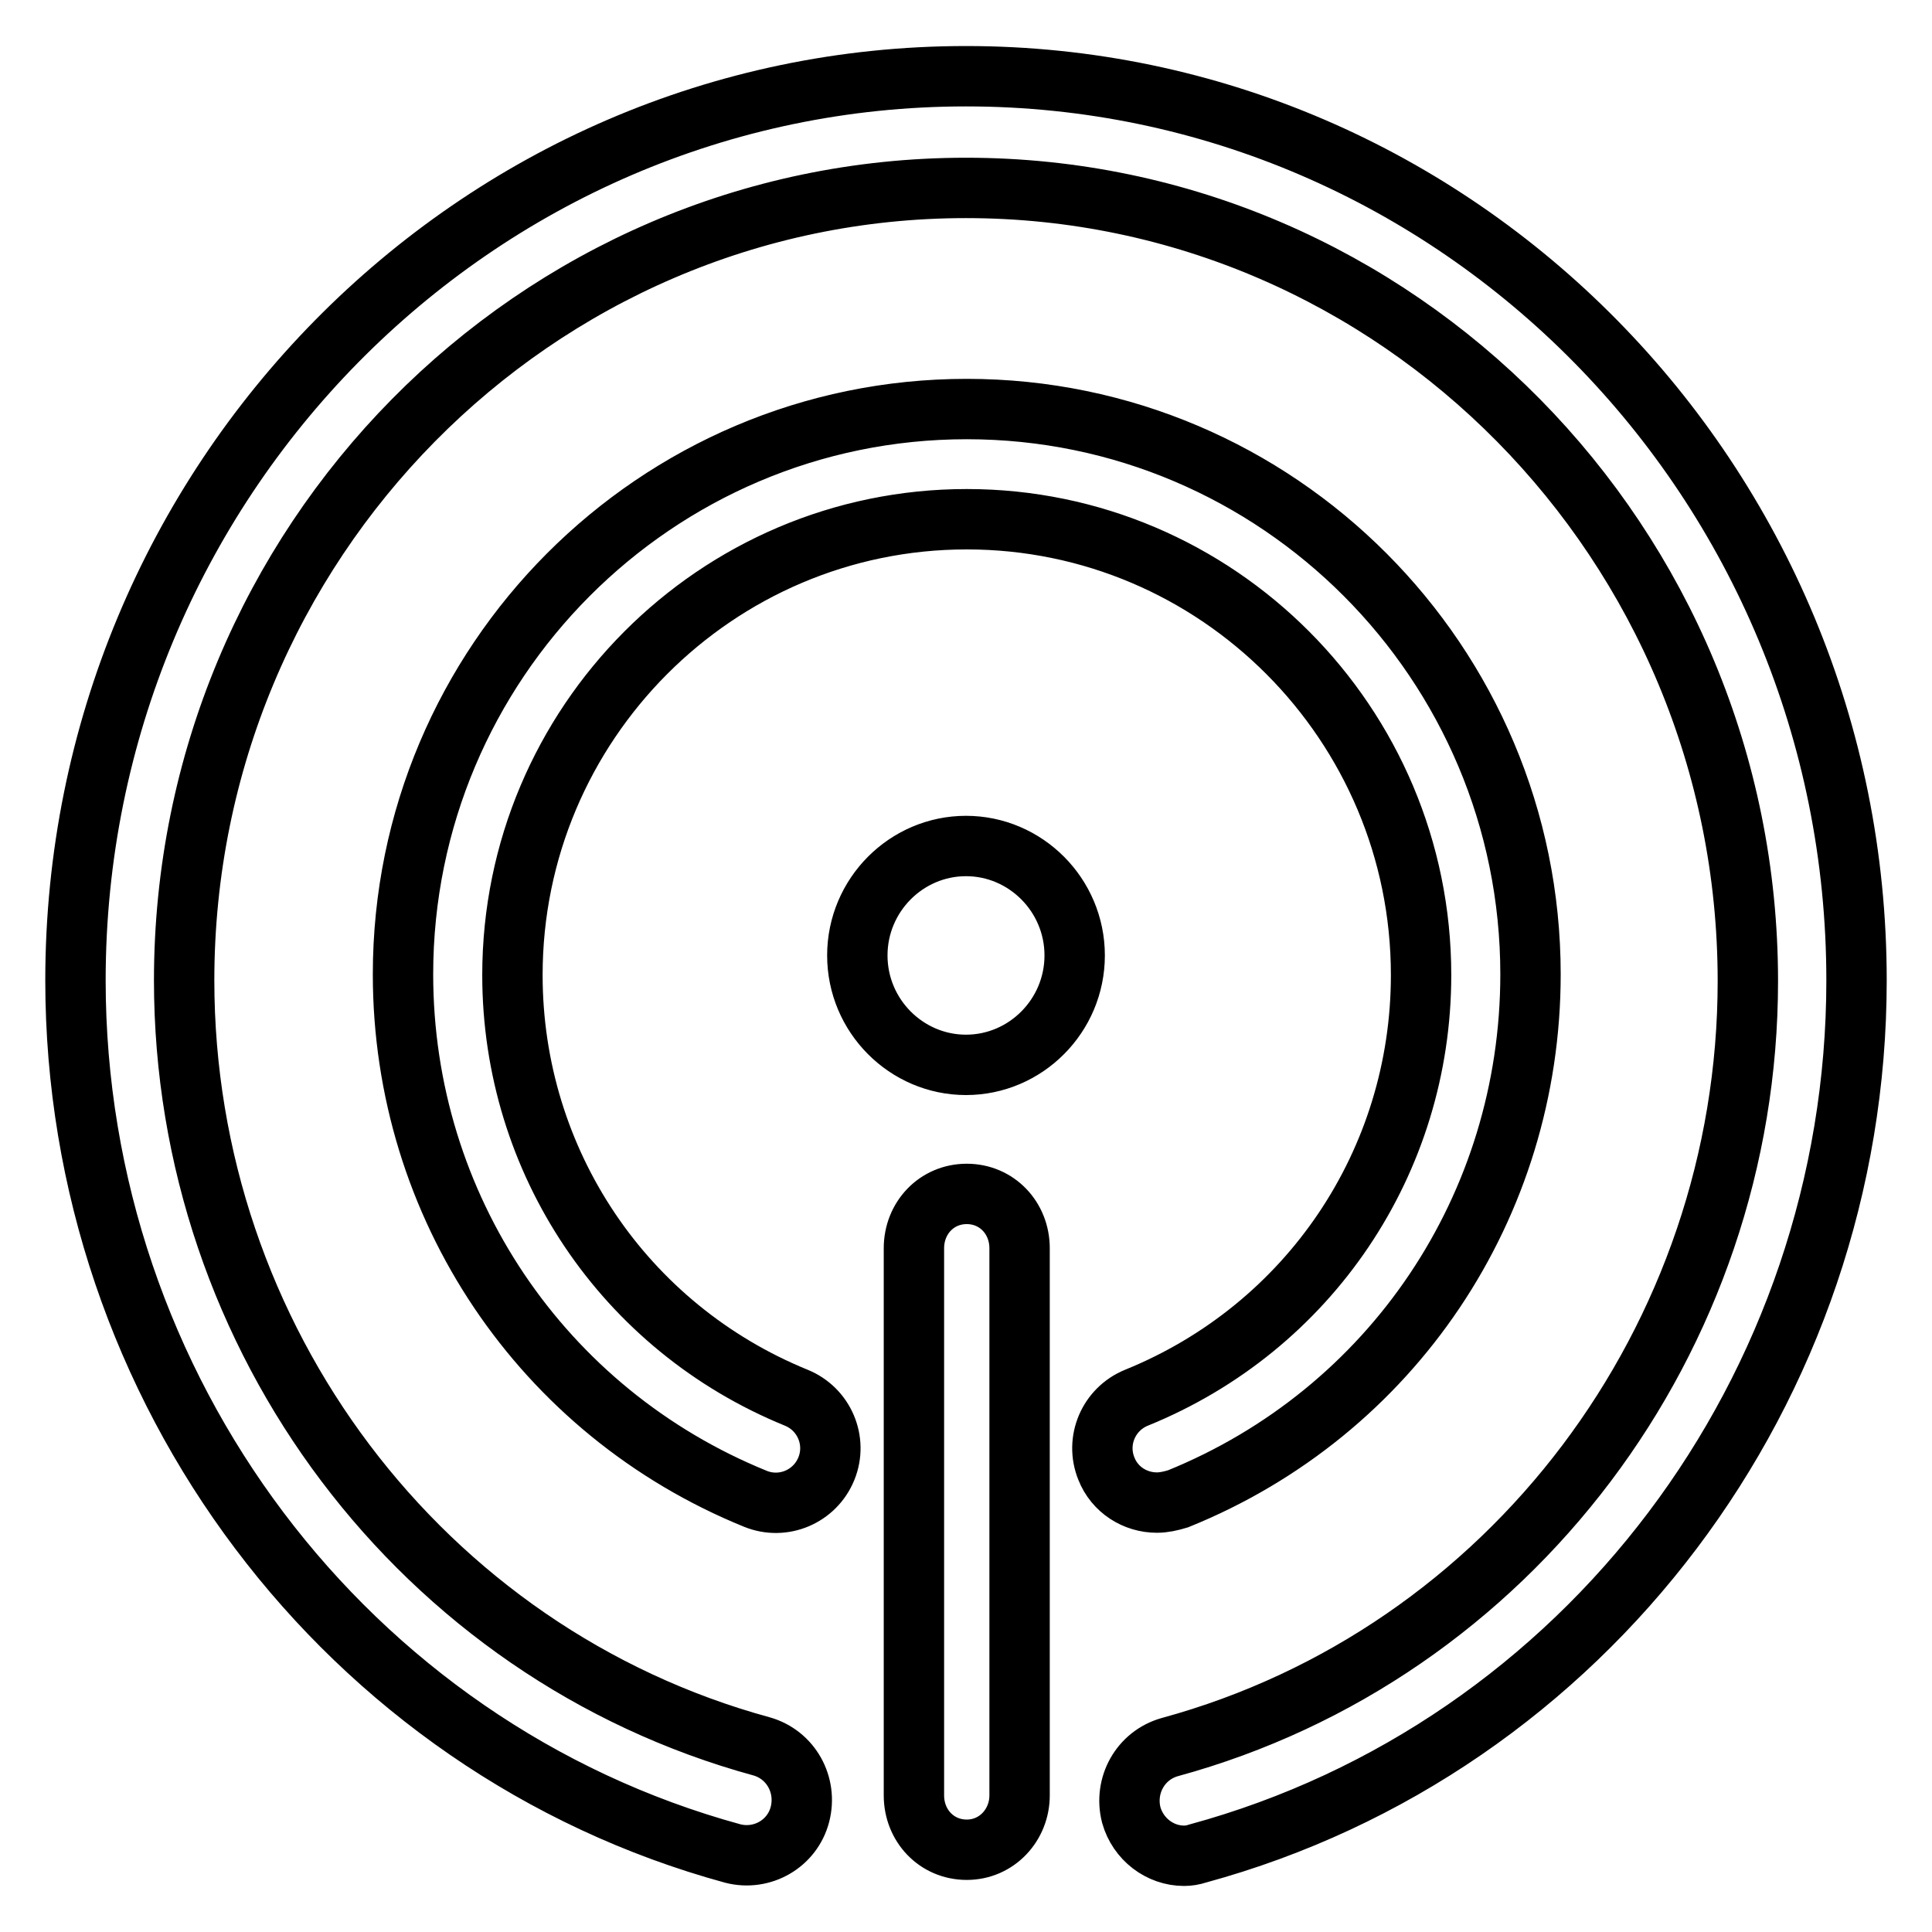 <?xml version="1.0" encoding="utf-8"?>
<!-- Svg Vector Icons : http://www.onlinewebfonts.com/icon -->
<!DOCTYPE svg PUBLIC "-//W3C//DTD SVG 1.1//EN" "http://www.w3.org/Graphics/SVG/1.1/DTD/svg11.dtd">
<svg version="1.1" xmlns="http://www.w3.org/2000/svg" xmlns:xlink="http://www.w3.org/1999/xlink" x="0px" y="0px" viewBox="0 0 256 256" enable-background="new 0 0 256 256" xml:space="preserve">
<g> <path stroke-width="8" fill-opacity="0" stroke="#000000"  d="M128.1,245.1c-4,0-7-3.2-7-7.2v-72.5c0-4,3-7.2,7-7.2c4,0,7,3.2,7,7.2v72.5 C135.1,241.8,132.1,245.1,128.1,245.1z M113.6,126.6c0,8,6.5,14.5,14.4,14.5s14.4-6.5,14.4-14.5c0-8-6.5-14.5-14.4-14.5 S113.6,118.6,113.6,126.6z M153.3,199.1c-2.9,0-5.6-1.7-6.7-4.5c-1.5-3.7,0.3-7.9,4-9.4c22.9-9.3,37.7-31.3,37.7-56 c0-33.3-27-60.4-60.2-60.4c-33.2,0-60.2,27.1-60.2,60.4c0,24.7,14.8,46.7,37.6,56c3.7,1.5,5.5,5.7,4,9.4c-1.5,3.7-5.7,5.5-9.4,4 c-28.3-11.5-46.7-38.8-46.7-69.5c0-41.3,33.5-74.9,74.7-74.9c41.2,0,74.7,33.6,74.7,74.9c0,30.7-18.3,58-46.7,69.5 C155.1,198.9,154.2,199.1,153.3,199.1z M156.9,245.9c-3.2,0-6.1-2.2-7-5.4c-1-3.9,1.2-7.9,5.1-9c45.1-12.3,76.6-54.1,76.6-101.5 c0-58-46.5-105.1-103.6-105.1S24.4,72,24.4,129.9c0,47.5,31.5,89.2,76.5,101.5c3.9,1.1,6.1,5.1,5.1,9c-1,3.9-5,6.2-8.9,5.2 C45.9,231.6,10,184,10,129.9C10,63.9,62.9,10.1,128,10.1s118,53.7,118,119.8c0,54.1-35.9,101.7-87.3,115.7 C158.1,245.8,157.5,245.9,156.9,245.9z"/></g>
</svg>